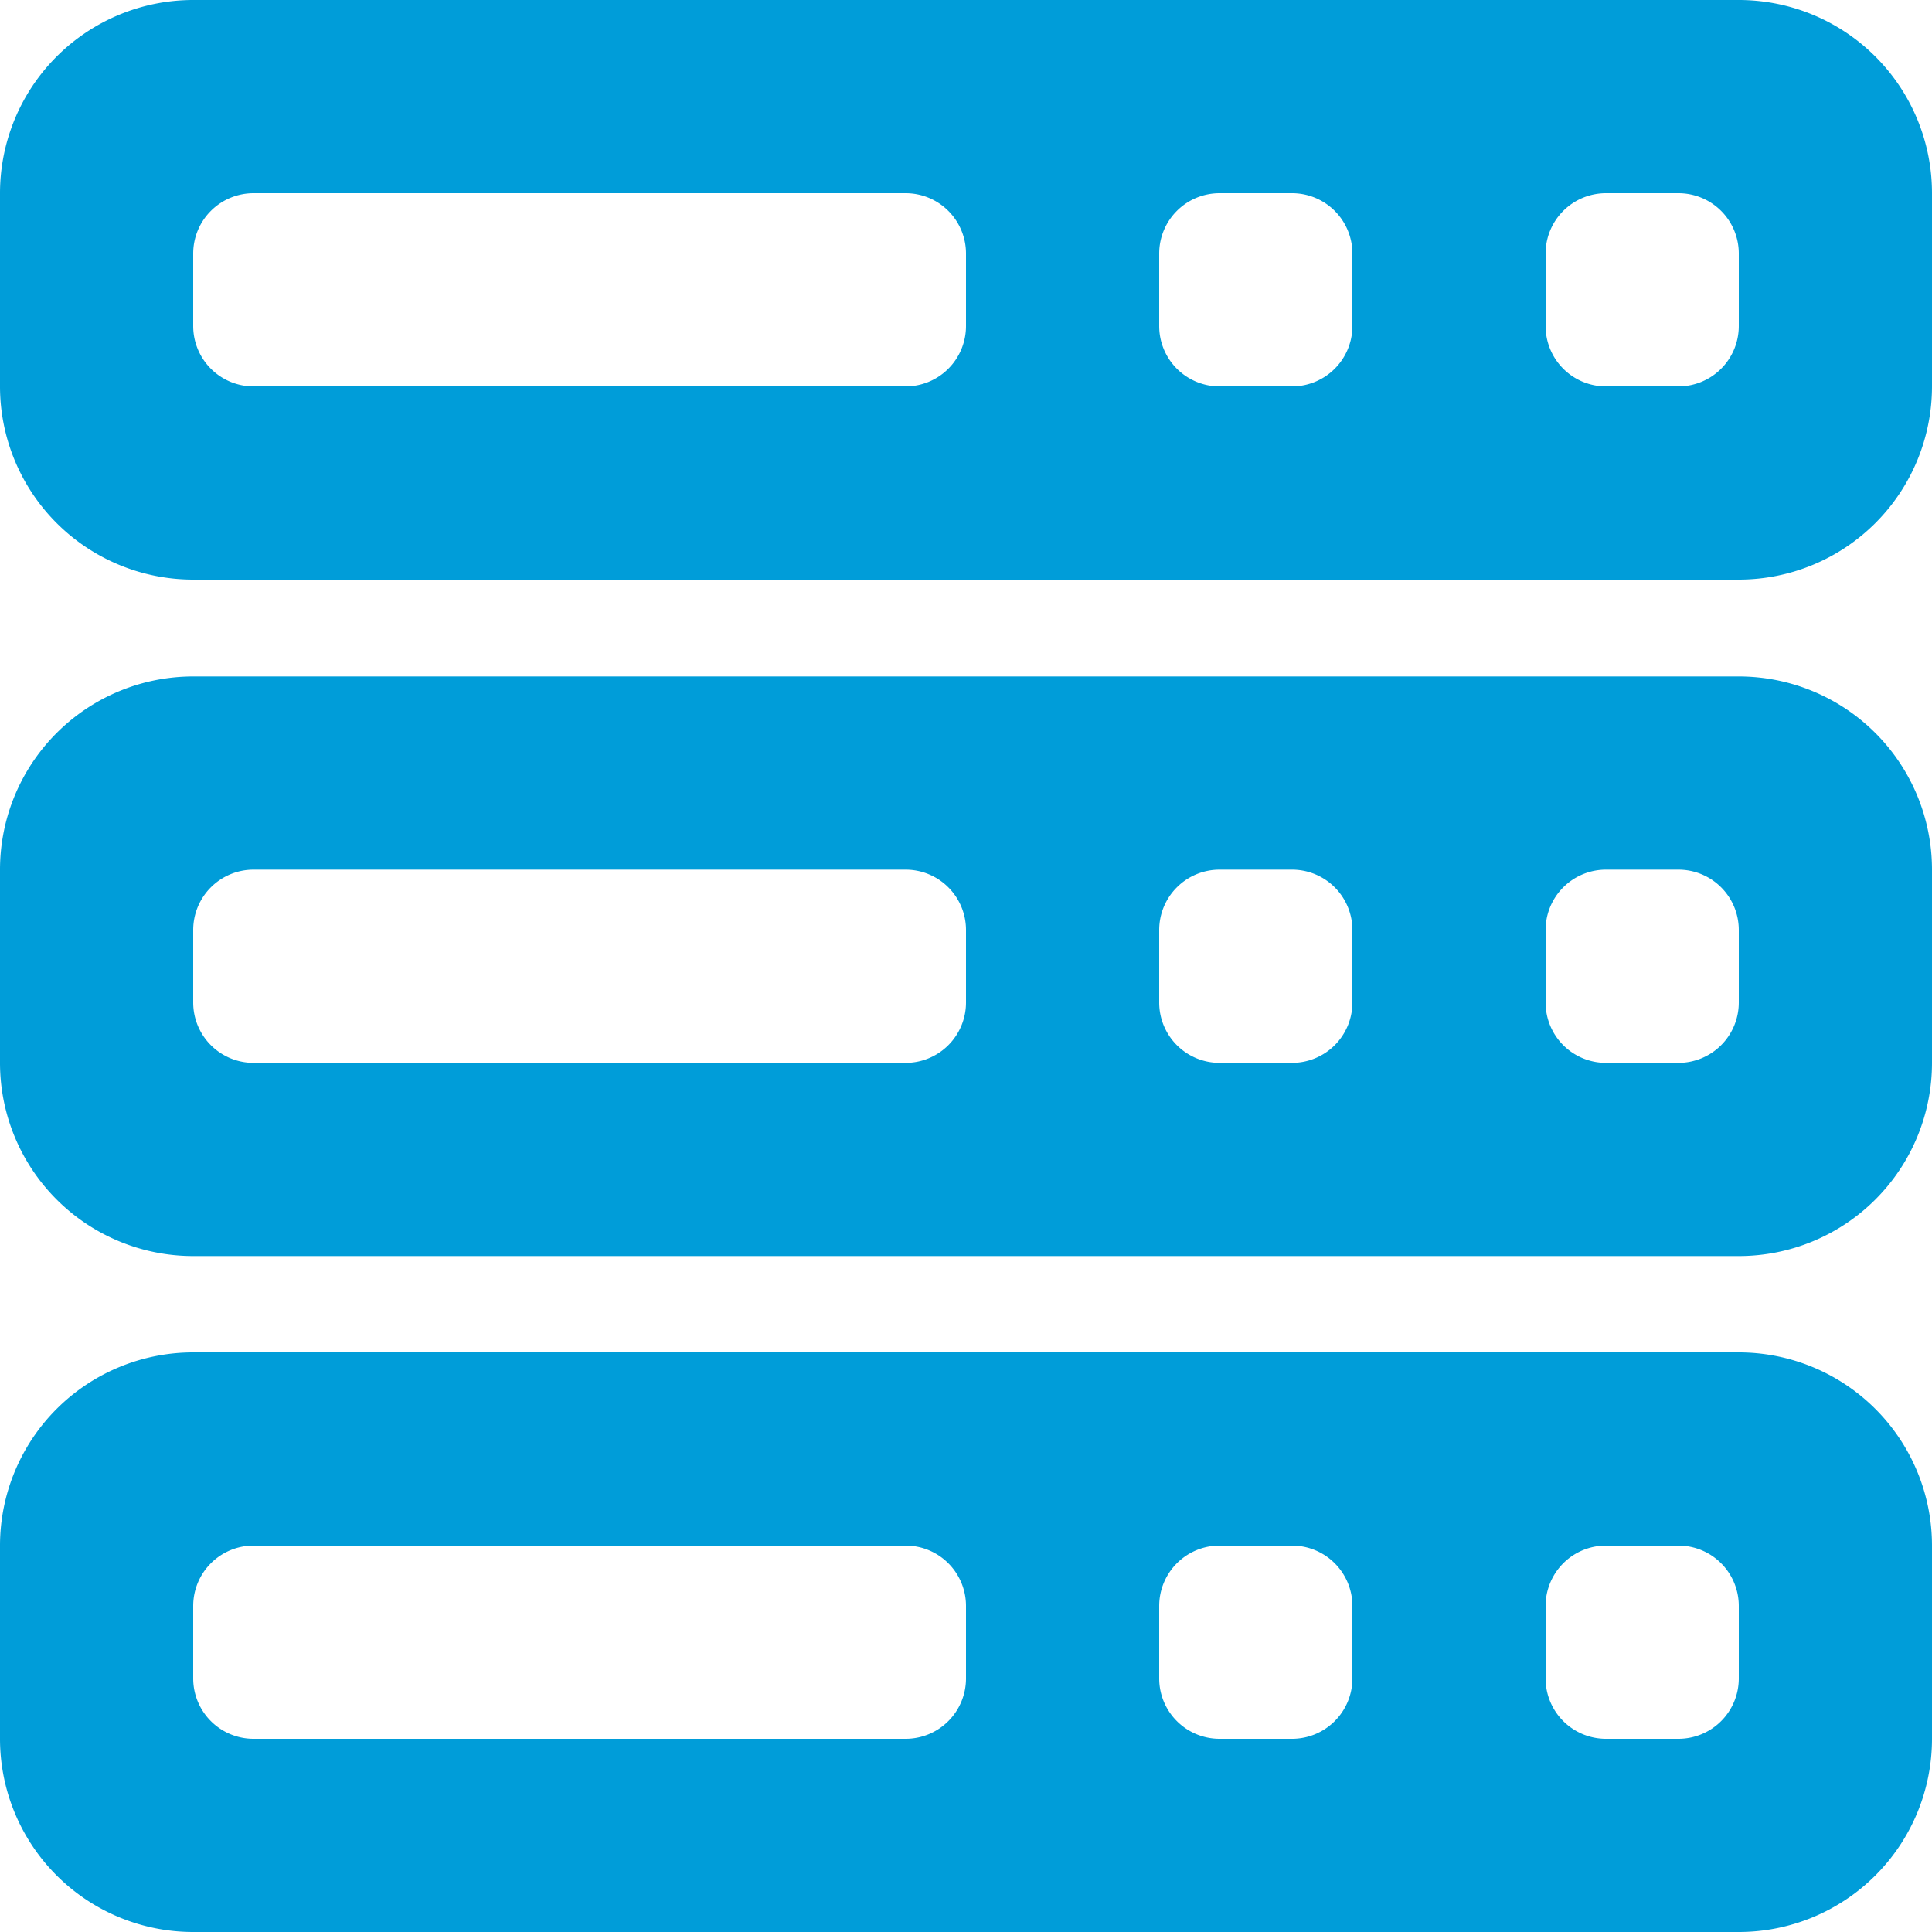 <svg xmlns="http://www.w3.org/2000/svg" width="60" height="60" viewBox="0 0 60 60">
  <g id="server" transform="translate(-2.5 -2.5)">
    <path id="Path_2316" data-name="Path 2316" d="M56.5,2.5H8.5a6,6,0,0,0-6,6v6a6,6,0,0,0,6,6h48a6,6,0,0,0,6-6v-6A6,6,0,0,0,56.5,2.5Zm-25.874,12H10.374A1.874,1.874,0,0,1,8.5,12.626V10.374A1.874,1.874,0,0,1,10.374,8.5H30.626A1.874,1.874,0,0,1,32.5,10.374v2.252A1.874,1.874,0,0,1,30.626,14.5Zm12,0H40.374A1.874,1.874,0,0,1,38.5,12.626V10.374A1.874,1.874,0,0,1,40.374,8.5h2.252A1.874,1.874,0,0,1,44.5,10.374v2.252A1.874,1.874,0,0,1,42.626,14.5ZM50.5,12.626V10.374A1.874,1.874,0,0,1,52.374,8.5h2.252A1.874,1.874,0,0,1,56.5,10.374v2.252A1.874,1.874,0,0,1,54.626,14.5H52.374A1.874,1.874,0,0,1,50.5,12.626Z" fill="#009dd9"/>
    <path id="Path_2317" data-name="Path 2317" d="M56.5,35.763H8.5a6,6,0,0,0-6,6v6a6,6,0,0,0,6,6h48a6,6,0,0,0,6-6v-6A6,6,0,0,0,56.5,35.763Zm-25.874,12H10.374A1.874,1.874,0,0,1,8.5,45.889V43.637a1.874,1.874,0,0,1,1.874-1.874H30.626A1.874,1.874,0,0,1,32.5,43.637v2.252A1.874,1.874,0,0,1,30.626,47.763Zm12,0H40.374A1.874,1.874,0,0,1,38.5,45.889V43.637a1.874,1.874,0,0,1,1.874-1.874h2.252A1.874,1.874,0,0,1,44.5,43.637v2.252a1.874,1.874,0,0,1-1.874,1.874ZM50.5,45.889V43.637a1.874,1.874,0,0,1,1.874-1.874h2.252A1.874,1.874,0,0,1,56.5,43.637v2.252a1.874,1.874,0,0,1-1.874,1.874H52.374A1.874,1.874,0,0,1,50.5,45.889Z" transform="translate(0 -12.255)" fill="#009dd9"/>
    <path id="Path_2318" data-name="Path 2318" d="M56.5,69H8.5a6,6,0,0,0-6,6v6a6,6,0,0,0,6,6h48a6,6,0,0,0,6-6V75A6,6,0,0,0,56.5,69ZM30.626,81H10.374A1.874,1.874,0,0,1,8.5,79.126V76.874A1.874,1.874,0,0,1,10.374,75H30.626A1.874,1.874,0,0,1,32.5,76.874v2.252A1.874,1.874,0,0,1,30.626,81Zm12,0H40.374A1.874,1.874,0,0,1,38.5,79.126V76.874A1.874,1.874,0,0,1,40.374,75h2.252A1.874,1.874,0,0,1,44.5,76.874v2.252A1.874,1.874,0,0,1,42.626,81ZM50.5,79.126V76.874A1.874,1.874,0,0,1,52.374,75h2.252A1.874,1.874,0,0,1,56.5,76.874v2.252A1.874,1.874,0,0,1,54.626,81H52.374A1.874,1.874,0,0,1,50.5,79.126Z" transform="translate(0 -24.5)" fill="#009dd9"/>
  </g>
</svg>

